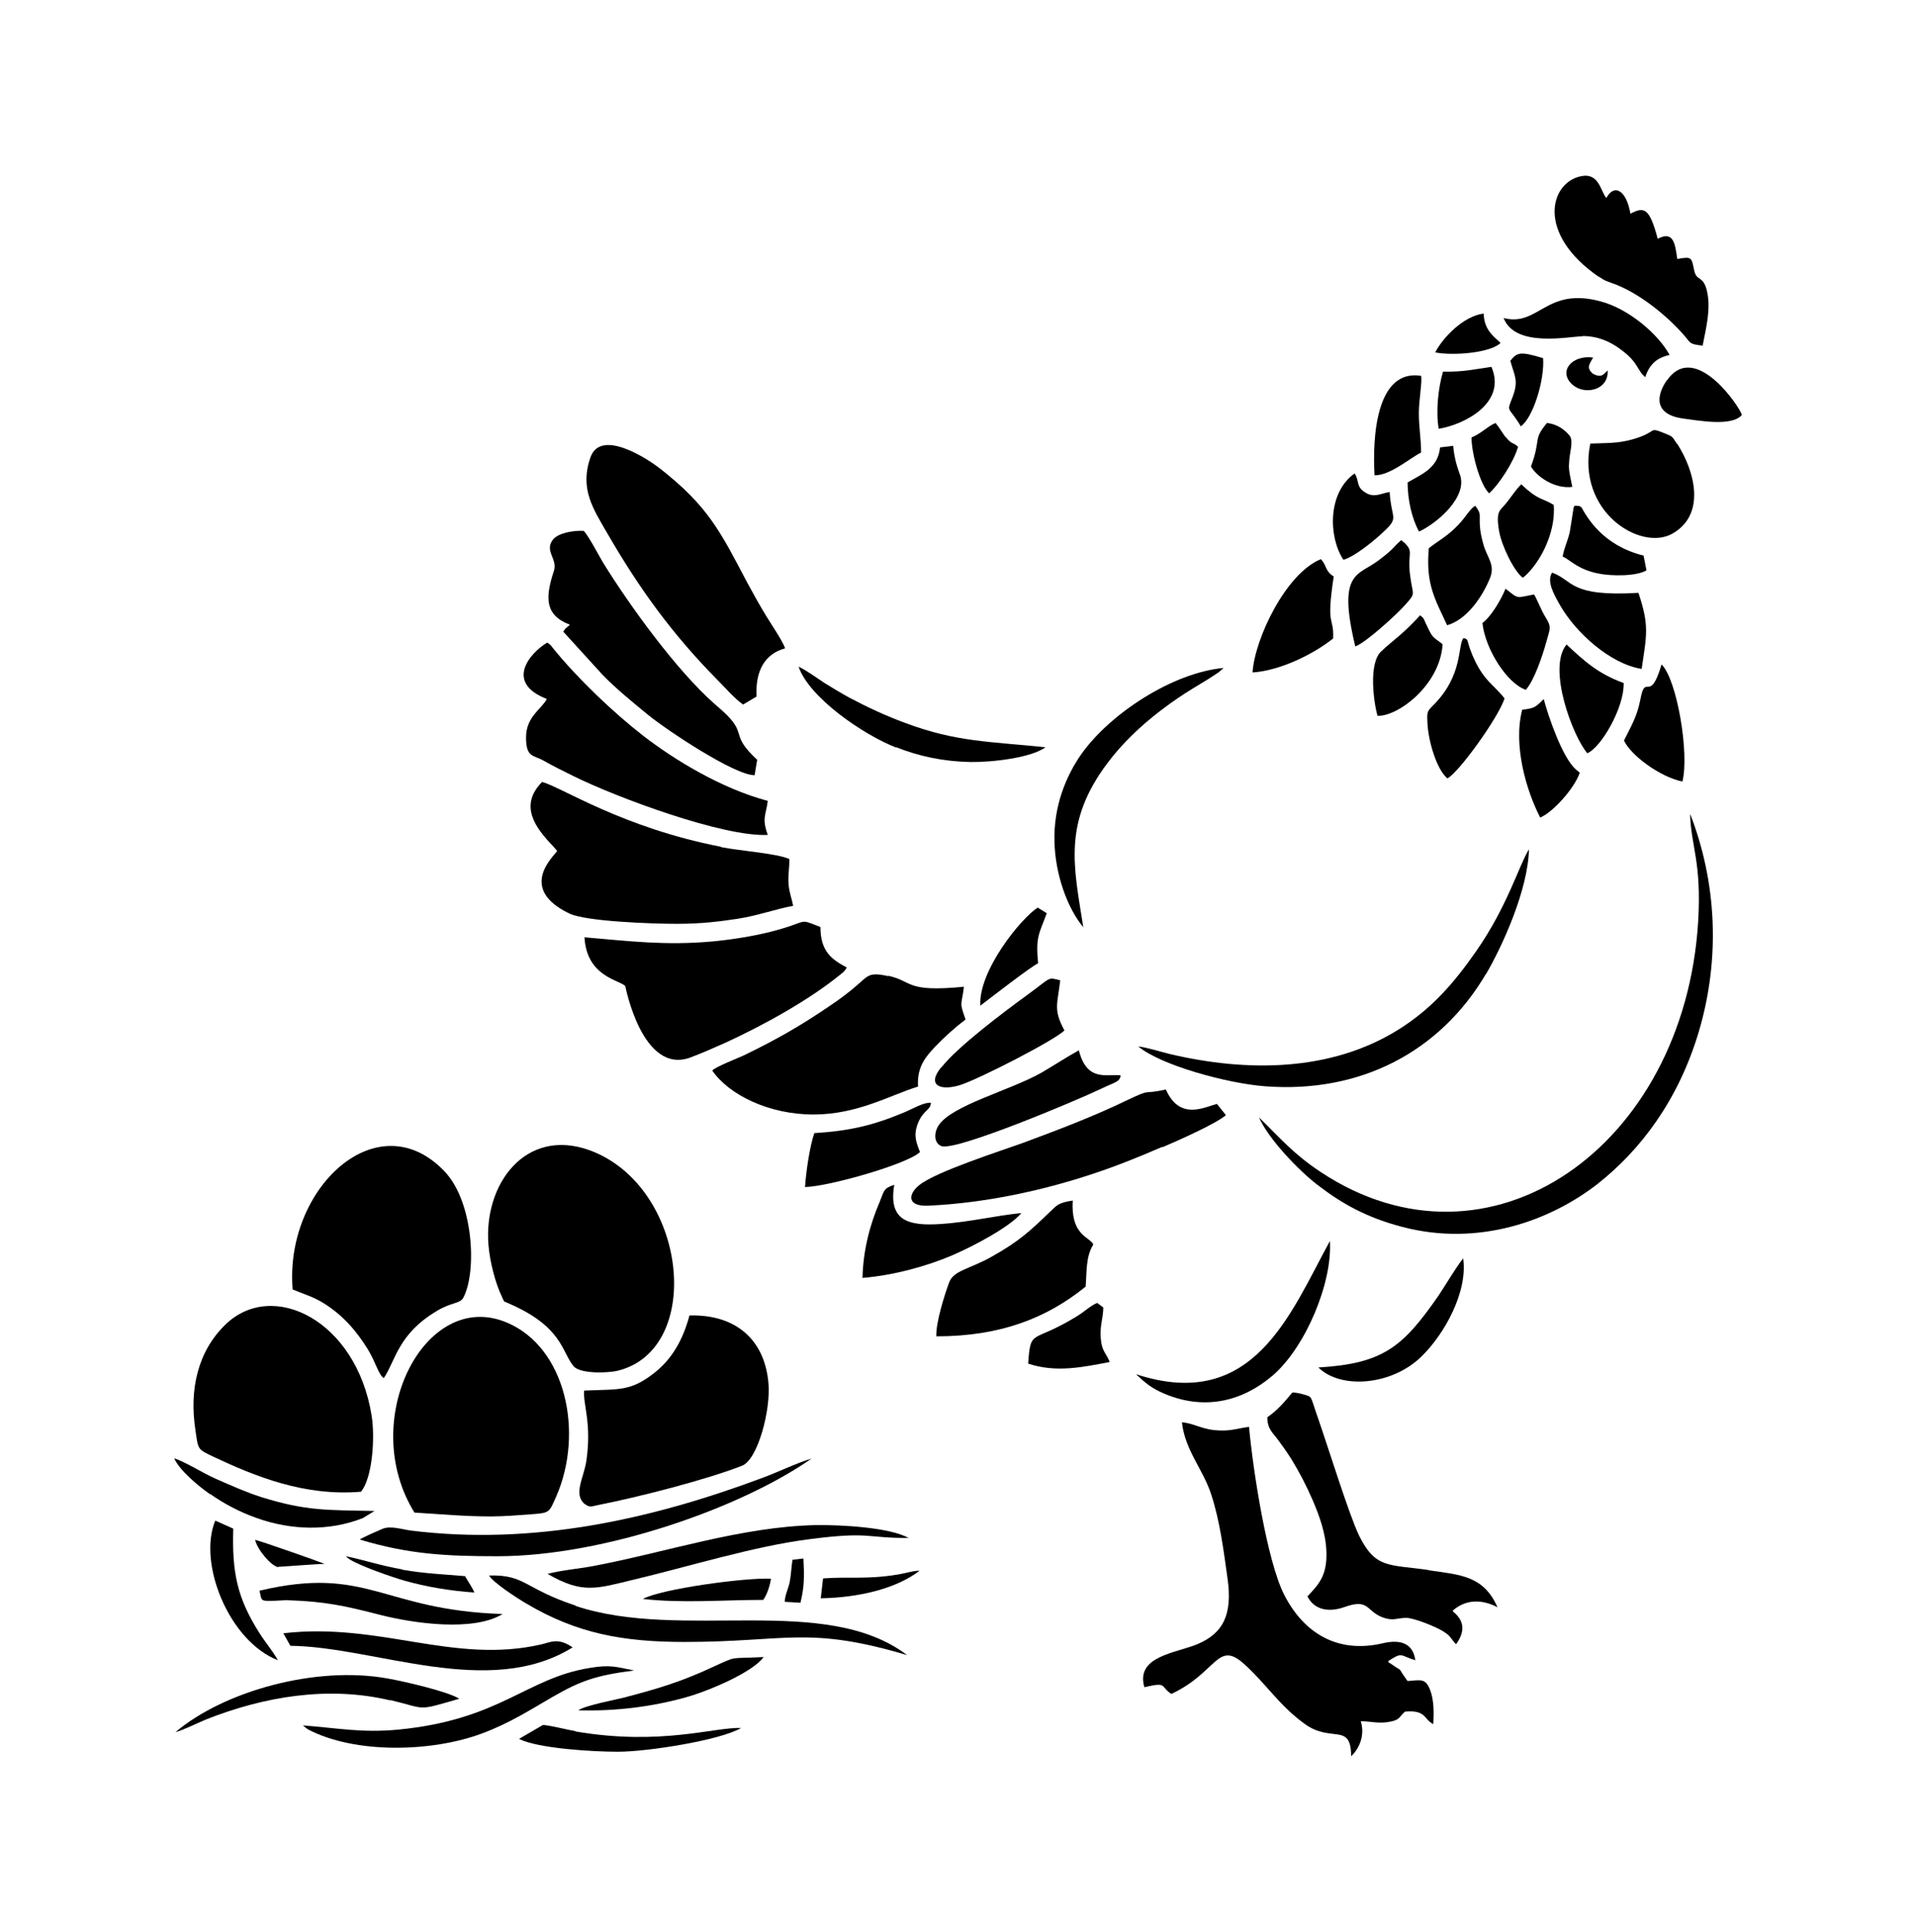 <?xml version="1.0" encoding="iso-8859-1"?>
<!-- Generator: Adobe Illustrator 28.5.0, SVG Export Plug-In . SVG Version: 9.03 Build 54727)  -->
<svg version="1.1" id="Livello_1" xmlns="http://www.w3.org/2000/svg" xmlns:xlink="http://www.w3.org/1999/xlink" x="0px" y="0px"
	 viewBox="0 0 935.435 943.272" style="enable-background:new 0 0 935.435 943.272;" xml:space="preserve">
<g id="Capa_1">
	<path d="M685.349,264.847l-0.784-0.784c0,0-0.314-0.313-0.47-0.313c-4.545,3.918-2.665,3.448-10.658,9.561
		c-10.345,7.994-20.69,5.172-11.755,42.319l0,0c5.486-2.038,20.69-16.144,23.981-19.906c5.956-6.583,4.075-4.545,2.821-14.577
		c-1.567-11.442,2.194-11.442-3.135-16.458l0,0V264.847z"/>
	<path d="M742.559,208.107c6.113-4.389,11.599-22.884,10.815-33.229c-11.285-3.448-12.696-2.821-15.987,1.254l0,0
		c1.881,7.21,4.232,9.404,1.097,17.711c-3.135,7.994-2.038,4.075,4.075,14.42l0,0V208.107z"/>
	<polygon points="784.721,180.835 784.721,180.835 784.721,180.835 	"/>
	<path d="M767.794,187.888c5.956,5.172,17.711,2.665,17.085-7.053c-2.038,2.038-2.978,3.762-7.053,1.724
		c-3.762-2.978-1.567-5.172,0-7.994c-10.501-1.411-17.241,6.896-10.188,13.166l0,0L767.794,187.888z"/>
	<path d="M567.482,560.143c7.053-2.978,26.175-11.442,31.034-15.674l-4.389-5.486c-6.113,1.567-18.182,8.307-24.921-7.053l0,0
		c-12.382,2.821-5.956-0.94-19.122,5.329c-15.831,7.68-33.542,14.42-50.47,20.69c-11.285,4.075-42.163,13.95-50.627,20.533
		c-5.799,4.545-6.27,10.658,4.232,10.188c27.586-1.254,55.642-7.367,79.78-15.36c11.912-3.918,23.197-8.464,34.326-13.323h0.157
		V560.143z"/>
	<path d="M725.474,475.661c8.15-13.95,20.533-41.222,21.003-60.971c-4.702,7.367-10.502,27.9-25.862,49.843
		c-10.815,15.517-21.787,28.213-38.244,38.401c-32.915,20.376-73.51,20.533-110.971,11.755c-4.545-1.097-11.442-3.292-15.674-3.762
		c11.128,9.248,43.417,18.025,61.755,19.436c46.551,3.605,85.579-16.771,107.993-54.859l0,0V475.661z"/>
	<path d="M498.673,592.274c-12.696,1.254-25.235,4.389-39.185,5.329c-16.144,1.097-25.862-1.567-22.884-19.122
		c-5.329,1.724-4.859,2.821-7.053,8.15c-5.016,11.599-8.15,24.138-8.464,37.304c15.36-1.254,31.661-5.799,44.044-11.128
		C475.633,608.262,493.031,599.014,498.673,592.274L498.673,592.274L498.673,592.274z"/>
	<path d="M768.577,247.135l-0.47,1.254c0,0.157,0,0.47,0,0.627l-1.724,10.815c-0.94,4.232-2.821,7.837-3.448,11.912
		c3.918,1.724,7.21,6.27,17.555,8.307c6.113,1.254,18.338,1.411,23.354-1.567l-1.411-7.21c-12.696-3.135-22.414-10.345-28.84-21.003
		c-1.724-2.665-1.097-3.448-4.859-3.292l0,0L768.577,247.135z"/>
	<polygon points="555.883,511.084 555.883,511.084 555.883,511.084 	"/>
	<path d="M714.502,311.555c-2.978,3.605,0,18.025-14.733,32.758c-3.135,3.135-3.135,3.292-2.821,9.248
		c0.47,8.307,4.389,22.1,9.718,26.489l0,0c5.486-2.821,24.765-29.467,27.899-39.028c-5.172-6.74-10.502-8.621-15.831-21.473
		C715.756,312.339,717.324,312.182,714.502,311.555L714.502,311.555L714.502,311.555z"/>
	<path d="M693.186,300.583c-9.091,9.875-12.696,11.599-18.965,17.555c-5.956,5.799-3.762,23.668-1.724,31.348l0,0
		c9.875,0.47,30.564-14.89,31.818-34.953c-5.172-4.075-4.545-2.351-8.307-10.345c-1.097-2.508-0.784-2.194-2.665-3.762h-0.157
		L693.186,300.583z"/>
	<path d="M697.575,267.668L697.575,267.668c-1.567,17.868,3.135,24.921,8.934,37.617c9.404-2.665,17.085-13.48,21.003-23.197
		c2.508-6.426-1.411-9.718-3.292-16.301c-0.784-2.821-1.567-6.113-1.724-9.248c-0.313-6.113,0.784-5.329-2.194-9.561
		c-2.821,1.254-4.702,6.113-10.345,11.285C705.412,262.496,702.434,263.907,697.575,267.668L697.575,267.668L697.575,267.668z"/>
	<path d="M704.471,181.619L704.471,181.619c-2.194,7.367-3.605,19.279-2.038,27.743c13.009-2.194,33.229-12.853,25.705-30.251
		c-8.777,1.254-13.48,2.508-23.511,2.351h-0.157V181.619z"/>
	<path d="M771.242,377.229l-1.881-1.567c-6.74-5.956-13.48-26.175-15.674-34.326c-3.605,3.292-3.762,4.545-10.502,5.172l0,0
		c-4.545,17.398,2.038,39.655,8.777,52.664c6.113-2.508,16.614-14.106,19.279-21.787l0,0L771.242,377.229z"/>
	<path d="M758.546,246.508c-5.956-3.605-7.367-2.038-15.831-10.031c-2.665,2.508-5.172,6.583-7.523,9.404
		c-2.821,3.448-5.016,3.448-3.292,13.48c1.254,7.21,7.367,19.749,11.599,22.727l0,0c7.367-5.799,16.301-21.16,15.047-35.736l0,0
		V246.508z"/>
	<path d="M745.067,336.633c3.918-4.389,7.994-16.301,9.875-23.197c1.881-6.74,2.665-7.21-0.47-12.226
		c-2.194-3.605-3.448-7.367-5.486-10.972c-9.091,1.724-7.367,2.351-13.95-2.821c-2.351,5.799-7.21,13.793-11.285,16.771l0,0
		c1.411,13.009,12.226,29.624,21.16,32.602h0.157V336.633z"/>
	<path d="M735.035,213.437c-1.724-2.351-2.821-4.389-4.859-6.896c-3.448,1.254-7.053,5.172-11.755,7.053l0,0
		c0,7.837,4.232,23.197,8.621,27.273c4.545-4.075,11.912-15.047,14.107-22.727c-2.508-2.351-2.978-0.94-6.113-4.859l0,0V213.437z"/>
	<polygon points="498.673,592.274 498.673,592.274 498.673,592.274 	"/>
	<path d="M747.418,227.7L747.418,227.7c2.821,5.016,11.599,11.128,20.219,10.031c-0.627-3.292-2.038-8.621-1.567-11.599
		c0-4.545,2.351-10.658,0.313-13.323c-2.194-2.821-6.113-5.799-11.128-6.27c-7.053,8.464-2.665,7.367-7.837,21.316l0,0V227.7z"/>
	<polygon points="285.195,678.951 285.195,678.951 285.195,678.951 	"/>
	<path d="M105.102,742.43L105.102,742.43c-8.621,20.69,6.583,58.777,30.564,68.181c-2.508-4.545-5.956-8.464-8.934-13.166
		c-10.972-17.241-13.48-29.624-12.853-51.097L105.102,742.43z"/>
	<polygon points="126.732,776.756 126.732,776.756 126.732,776.756 126.732,776.756 	"/>
	<path d="M126.732,776.756c0.94,4.702,0.784,4.859,4.859,4.859s5.643-0.313,8.777-0.313c18.495,0.627,27.743,2.665,45.454,7.21
		c15.987,4.075,45.298,8.307,59.561-0.47c-58.777-1.881-65.83-23.824-118.495-11.442h-0.157V776.756z"/>
	<path d="M138.331,797.445l3.448,6.113c41.536,0.47,96.865,26.175,137.773,0.784l-0.94-0.627l0,0
		c-6.426-4.075-9.875-1.881-14.577-0.784C221.402,812.649,185.196,791.959,138.331,797.445
		C138.331,797.445,138.331,797.445,138.331,797.445z"/>
	<path d="M443.815,751.051c-9.091-5.329-33.072-6.583-45.454-6.426c-36.677,0.784-73.197,13.323-109.09,20.063
		c-6.74,1.254-15.674,2.038-21.943,3.762c17.085,9.875,23.824,7.21,42.006,2.821c27.116-6.426,58.62-16.301,85.736-19.749
		c30.094-3.919,27.429-0.47,48.746-0.627l0,0L443.815,751.051z"/>
	<path d="M372.498,781.301L372.498,781.301c1.881-2.508,3.292-6.583,3.918-10.502c-12.696-0.627-53.761,5.016-62.539,9.875
		c18.809,2.194,39.498,0.47,58.62,0.47l0,0L372.498,781.301z"/>
	<path d="M780.646,135.067c3.292,2.351,3.918,2.194,7.994,3.762c12.226,4.702,25.705,15.674,34.012,25.392
		c2.978,3.605,2.351,3.762,8.621,4.545l0,0c1.567-8.307,4.232-18.025,2.038-26.959c-1.881-7.523-4.859-4.232-6.113-9.561
		c-1.411-6.74-1.097-7.053-8.307-5.799c-1.097-7.367-1.724-13.95-9.561-9.875c-4.075-15.36-6.74-15.674-13.323-12.226
		c-1.881-11.128-7.68-15.047-11.755-7.68c-2.821-3.135-3.448-12.382-12.226-10.658c-15.36,2.978-22.257,28.056,8.621,49.216l0,0
		L780.646,135.067z"/>
	<path d="M454.63,538.513c-3.292-0.627-9.561,3.135-13.009,4.545c-15.36,6.426-26.646,9.091-44.044,10.188
		c-2.194,6.113-4.075,18.965-4.545,26.332c11.912-0.313,50.156-11.285,56.112-17.085l0,0c-1.724-4.702-3.292-7.837-1.097-13.793
		c2.665-6.896,6.426-6.583,6.426-10.345h0.157V538.513z"/>
	<polygon points="267.327,768.605 267.327,768.605 267.327,768.605 267.327,768.605 	"/>
	<path d="M390.837,782.398c1.881-7.837,1.881-12.853,1.411-21.473l-5.329,0.627c-0.627,3.762-0.627,7.21-1.411,11.128
		c-0.784,3.448-2.351,6.27-2.351,9.404l7.837,0.47h-0.157V782.398z"/>
	<path d="M772.496,164.064c7.837,0,13.793,2.821,18.809,6.583c8.777,6.426,7.68,9.875,11.912,13.48
		c2.038-5.956,5.329-9.404,11.912-10.815c-5.329-9.875-19.592-22.414-33.699-26.175c-26.802-7.21-30.094,12.539-47.335,8.15
		c5.799,14.89,32.602,8.777,38.558,8.934l0,0L772.496,164.064z"/>
	<polygon points="285.352,457.479 285.352,457.479 285.352,457.479 	"/>
	<path d="M135.823,765c1.254,0,18.652-1.411,22.57-1.411c-0.94-0.627-31.818-11.442-33.856-11.755
		c1.097,4.702,7.68,12.696,11.285,13.323l0,0V765z"/>
	<path d="M460.272,559.673c8.15,1.567,63.793-21.63,77.586-28.213c6.426-3.135,8.934-3.135,9.248-6.426l0,0
		c-6.583-0.784-16.458,3.448-20.376-12.226c-5.956,3.292-11.912,7.21-18.338,10.972c-15.204,8.621-43.73,15.831-50.156,25.705
		c-2.351,3.605-2.508,9.248,2.194,10.345l0,0L460.272,559.673z"/>
	<path d="M305.257,481.303c0,0,8.307,43.887,31.975,34.953c5.799-2.194,11.442-4.702,17.085-7.21
		c18.025-8.307,40.439-20.533,55.956-33.229c2.038-1.567,2.194-1.881,3.135-3.448c-7.367-3.918-12.853-7.837-12.853-19.749
		c-11.599-4.545-4.702-2.665-24.451,2.351c-8.777,2.194-18.652,3.762-28.37,4.702c-23.041,2.038-40.282-0.157-62.382-2.038
		c1.097,19.436,17.398,20.846,19.906,23.824l0,0L305.257,481.303z"/>
	<path d="M433.627,476.601c-9.718-2.194-9.875,0-15.517,4.702c-3.762,3.292-8.621,6.896-12.853,9.718
		c-14.733,10.031-26.019,16.458-42.163,24.294c-2.665,1.254-13.636,5.486-15.36,7.367l0,0c8.15,11.912,27.743,21.473,49.373,21.473
		c21.63,0,37.304-9.404,51.097-13.636c-0.627-9.875,4.075-14.89,8.464-19.592c4.545-4.702,9.561-9.248,14.733-13.166
		c-3.135-9.091-2.038-5.956-0.784-15.987c-28.683,2.821-24.765-2.665-36.834-5.329h-0.157L433.627,476.601z"/>
	<path d="M242.875,759.828L242.875,759.828c52.351,0,119.278-23.824,153.291-47.649c-7.053,2.038-16.301,6.583-23.981,9.404
		c-55.015,20.533-112.225,33.072-171.629,25.705c-4.545-0.627-10.031-2.508-13.95-0.784c-1.881,0.784-9.718,4.232-10.972,5.172
		c23.824,7.21,42.319,8.15,67.084,8.15l0,0H242.875z"/>
	<path d="M285.508,734.28c2.351,2.038,3.605,1.097,6.896,0.47c19.122-3.762,52.351-12.226,69.905-19.122
		c7.68-2.978,14.107-27.429,12.853-40.439c-1.881-21.16-15.987-33.542-38.558-32.915c-3.292,12.382-8.777,21.317-16.771,27.743
		c-12.069,9.561-17.398,8.15-34.639,8.934l0,0c-0.627,6.74,3.762,15.674,1.097,34.169c-1.254,8.621-6.583,16.301-0.784,21.317l0,0
		L285.508,734.28z"/>
	<path d="M196.324,766.254c-10.031-1.724-18.338-4.545-27.429-6.426l0,0c0,0,0.313,0.314,0.47,0.47l0.94,0.784
		c5.016,3.448,21.63,9.091,27.116,10.658c10.501,2.978,22.414,5.016,34.169,5.799c-1.254-2.978-2.821-4.859-4.545-7.994
		c-10.972-0.94-19.749-1.254-30.564-3.135h-0.157L196.324,766.254z"/>
	<path d="M774.847,367.824c6.74-2.665,18.182-22.257,17.868-34.326c-12.853-4.702-19.436-10.972-27.899-18.809
		c-9.561,11.599,3.135,44.984,10.188,53.134H774.847z"/>
	<path d="M437.545,364.846c11.128,4.389,22.727,6.897,36.05,7.21c10.815,0.157,29.78-2.038,36.834-7.21
		c-27.116-2.821-43.417-2.508-68.181-11.755c-10.188-3.762-18.495-7.68-27.429-12.382c-4.075-2.194-8.621-5.016-12.226-7.21
		c-3.605-2.351-8.934-6.27-12.696-7.994c5.016,14.89,31.191,33.072,47.649,39.498l0,0L437.545,364.846z"/>
	<path d="M280.963,845.251c-2.821-0.47-14.42-3.292-15.987-2.978l-11.599,6.74c9.404,4.702,36.05,6.269,48.276,6.269l0,0
		c14.577,0,50.156-5.643,60.188-11.599c-13.166-0.47-39.185,8.777-80.72,1.724l0,0L280.963,845.251z"/>
	<polygon points="282.374,835.063 282.374,835.063 282.374,835.063 282.374,835.063 	"/>
	<path d="M309.646,815.627c-8.621-1.724-11.599-2.978-21.787-1.254c-31.034,5.016-43.573,25.235-93.26,30.094
		c-18.025,1.724-29.937-0.784-46.708-2.038l1.881,1.567l0,0c0.157,0,0.313,0,0.47,0.313c23.197,12.226,60.815,11.128,85.109,2.038
		c13.48-5.016,23.354-11.442,34.483-17.868c13.636-7.837,21.16-10.502,39.655-12.853H309.646L309.646,815.627z"/>
	<path d="M281.12,783.966c-25.548-8.464-24.608-15.204-42.319-14.733l0,0c1.724,3.292,13.48,10.972,18.338,13.793
		c24.608,14.577,47.178,18.652,77.115,18.652c49.843,0,60.031-7.994,108.62,6.426c-40.125-30.407-109.717-6.74-161.754-23.981l0,0
		V783.966z"/>
	<path d="M158.08,636.318c9.248,5.799,15.831,13.323,21.473,22.414c3.918,6.426,5.329,12.696,7.837,14.107l0,0
		c5.799-8.621,6.897-21.473,25.862-32.758c7.21-4.389,11.442-3.448,13.009-6.583c6.583-12.539,5.016-46.708-9.248-61.598
		c-32.758-34.326-78.213,8.464-74.137,57.68C148.832,632.086,152.437,632.87,158.08,636.318L158.08,636.318L158.08,636.318z"/>
	<polygon points="85.666,845.564 85.666,845.564 85.666,845.564 	"/>
	<path d="M104.162,711.239c20.376,9.561,44.357,19.436,72.1,17.084l0,0c5.643-6.896,6.897-26.646,5.172-37.147
		c-7.367-46.395-48.276-66.771-71.316-44.514c-13.636,13.166-17.711,31.818-14.733,51.41
		C96.795,707.947,96.325,707.477,104.162,711.239L104.162,711.239L104.162,711.239z"/>
	<path d="M102.594,729.421c6.426,4.545,14.263,8.777,22.727,11.755c16.614,5.956,35.266,6.583,51.881,0l5.643-3.448
		c-23.668-0.47-33.385,0-55.172-6.74c-7.837-2.508-15.047-5.799-22.257-8.934c-6.113-2.665-15.204-8.464-20.376-10.031l0,0
		c2.508,5.799,11.912,13.636,17.555,17.555l0,0L102.594,729.421z"/>
	<polygon points="400.711,780.361 400.711,780.361 400.711,780.361 	"/>
	<path d="M190.525,830.047c18.338,4.389,12.382,5.486,33.699-0.627c-5.172-3.448-26.802-8.464-34.796-9.875
		c-35.109-6.426-80.094,6.113-103.761,26.175c4.075-1.097,10.188-4.232,14.733-6.113c28.37-11.285,59.874-16.614,90.125-9.404l0,0
		L190.525,830.047z"/>
	<path d="M305.571,828.636c-3.605,0.94-20.219,4.075-23.197,6.426c18.338,0.47,35.736-1.724,52.194-6.27
		c11.912-3.292,33.229-12.539,38.244-19.749c-17.241,0.94-12.382-0.784-24.451,4.702c-15.36,7.21-26.802,10.658-42.946,14.89
		H305.571z"/>
	<path d="M697.575,766.568c-19.749-2.821-26.019-0.627-34.012-16.771c-4.702-9.561-15.047-42.946-20.063-57.366
		c-3.918-10.972-2.508-10.345-7.053-11.599c-1.724-0.47-3.448-0.94-5.486-0.94c-4.232,5.016-7.053,8.464-12.226,12.069
		c0,5.799,2.665,7.523,5.172,10.972c2.351,3.135,4.232,5.799,6.426,9.248c4.075,6.583,7.367,13.009,10.658,20.533
		c3.135,7.367,6.27,15.831,6.583,24.765c0.47,11.755-3.762,16.144-9.248,21.943c3.135,6.27,9.875,8.15,18.182,5.172
		c11.912-4.232,10.345,1.881,18.338,5.016c5.329,2.038,7.053,0.313,11.755,0.313l0,0c3.762,0,14.577,4.389,18.025,6.583
		c3.605,2.351,3.135,2.665,5.486,5.486l0.784,0.784c4.075-5.643,4.232-10.658-0.47-15.047c-0.94-0.784-0.627-0.47-1.254-1.254
		c6.27-5.643,14.263-5.799,21.943-1.724c-6.74-15.36-18.025-15.831-33.229-18.025h-0.314V766.568z"/>
	<path d="M825.16,397.761c0.47,15.674,5.643,22.884,3.918,52.351c-6.896,110.031-102.037,176.645-184.325,122.099
		c-13.48-8.934-19.749-16.614-30.094-26.646c4.859,10.972,20.062,26.489,28.526,32.915c11.755,9.091,23.981,15.987,41.379,20.533
		c37.461,9.875,72.57-3.135,95.454-21.003c20.69-16.301,39.341-40.595,49.373-74.294l0,0c10.658-35.893,8.621-73.04-4.075-105.955
		L825.16,397.761L825.16,397.761z"/>
	<path d="M813.875,185.537c-5.172,7.367-6.74,16.771,7.837,18.809c7.367,0.94,23.824,4.075,28.683-1.724
		c0-2.351-22.57-36.99-36.52-16.928l0,0L813.875,185.537z"/>
	<path d="M687.23,820.799c-6.27-8.621-0.94-3.292-8.15-8.464c-0.627-0.47-0.784-0.47-0.784-0.313c0,0.313,0,0,0,0
		s-0.313-0.47-0.627-0.94c7.21-4.702,5.643-2.821,13.323-0.47c-1.097-8.15-7.053-10.345-15.831-8.307
		c-21.943,5.172-38.558-4.702-48.276-23.824c-8.307-16.614-15.047-59.874-17.085-81.818c-6.896,0.94-9.248,2.351-17.241,1.567l0,0
		c-5.956-0.627-10.815-3.605-15.517-3.762c1.567,13.95,10.501,23.041,14.42,35.58c4.075,12.539,5.956,26.959,7.837,40.595
		c2.508,17.555-2.038,26.802-14.733,32.131c-10.501,4.389-30.251,5.799-25.862,21.003c11.442-2.665,7.523-0.47,13.166,3.292
		c22.414-10.502,22.414-26.489,35.58-14.577c10.815,9.718,16.928,20.063,29.467,29.153c13.009,9.561,22.727-0.94,22.727,15.831
		c3.918-3.605,6.896-10.188,4.702-17.085c4.545,0,7.837,1.097,12.853,0.47c6.583-0.94,5.486-2.351,8.777-5.172
		c10.345-0.94,9.091,3.762,13.793,6.113c0.314-5.486,0.314-11.599-1.411-16.301c-2.351-6.426-4.702-5.172-11.599-4.702H687.23
		L687.23,820.799z"/>
	<path d="M538.642,638.355l-2.978-2.194c-2.978,1.097-6.583,4.545-10.031,6.583c-21.943,13.479-22.414,5.486-23.668,23.041
		c13.636,4.545,26.646,1.724,39.812-0.784l0,0c-1.724-4.545-3.918-5.016-4.389-11.912
		C536.917,647.29,538.642,643.528,538.642,638.355L538.642,638.355z"/>
	<path d="M693.97,662.336c11.285-10.972,22.727-31.661,20.376-47.962c-4.232,5.486-8.307,12.696-12.226,18.495
		c-17.241,24.765-26.802,32.915-58.464,34.796C654.628,678.481,679.55,676.443,693.97,662.336L693.97,662.336z"/>
	<path d="M799.925,289.455c-34.012,2.038-31.661-6.113-42.163-9.875c-2.665,4.232,0.627,10.188,3.918,15.987
		c7.68,13.323,24.294,28.526,39.812,31.034C804,309.674,805.254,305.442,799.925,289.455z"/>
	<path d="M401.809,770.8l-1.097,9.561c18.182-0.313,36.677-4.545,48.276-13.479c-3.292,0-7.523,1.411-10.658,1.881
		c-15.517,2.508-23.354,0.94-36.363,1.881l0,0L401.809,770.8z"/>
	<path d="M621.556,671.427c15.831-13.793,28.997-44.984,27.743-65.517c-19.436,35.58-37.304,83.855-94.67,65.047
		c4.232,3.918,7.21,6.74,13.95,9.561C588.328,688.825,606.823,684.123,621.556,671.427L621.556,671.427z"/>
	<path d="M530.021,628.324L530.021,628.324c0.627-7.367,0-14.733,3.762-20.69c-0.47-0.627-0.47-0.94-0.47-0.94l-0.627-0.47
		c-2.821-2.821-9.875-5.016-8.934-20.062c-6.896,1.097-7.367,1.881-11.442,5.799c-9.561,9.248-15.047,14.263-27.9,21.473
		c-10.972,6.27-18.809,6.74-21.003,12.696c-2.194,5.799-6.583,19.749-6.27,26.332c31.348,0,53.918-8.934,72.727-24.138l0,0
		L530.021,628.324z"/>
	<path d="M693.813,220.96c0-6.583-1.097-12.382-1.097-19.122s1.724-15.36,1.097-18.338c-21.943-3.448-23.824,29.937-22.727,48.589
		C678.923,232.089,688.327,223.625,693.813,220.96z"/>
	<polygon points="187.233,672.838 187.233,672.838 187.233,672.838 	"/>
	<path d="M459.488,521.115c-7.367,9.091,0,11.599,9.404,8.621c9.248-2.978,46.238-21.943,50.783-26.646l0,0
		c-5.486-10.188-3.448-12.539-2.038-24.451c-6.426-1.567-3.918-1.724-15.987,7.053c-11.599,8.464-34.012,25.235-42.006,35.423
		H459.488z"/>
	<path d="M528.924,452.933L528.924,452.933c-4.702-29.937-10.188-51.254,11.912-80.564c7.053-9.404,16.144-18.025,25.548-25.235
		c13.323-10.188,19.592-12.696,28.683-18.965l2.351-2.038c-24.608,2.194-55.329,22.1-69.435,42.006
		c-7.523,10.658-13.636,25.548-13.166,42.633c0.313,15.987,6.27,32.758,14.263,42.163H528.924z"/>
	<path d="M651.18,281.461c-4.232-2.508-3.292-5.172-6.27-8.464c-17.085,6.897-32.288,38.714-33.385,55.329l0,0
		c14.263-0.94,30.878-9.718,39.341-16.614c0.47-11.128-3.605-4.702,0.313-30.407l0,0L651.18,281.461z"/>
	<path d="M692.872,259.518c8.777-4.075,23.824-16.928,19.906-27.743c-1.724-4.702-2.821-8.777-3.292-14.106l-6.426,0.784l0,0
		c-0.94,10.031-8.777,13.009-15.831,17.085c0,8.307,2.038,17.555,5.486,23.824l0,0L692.872,259.518z"/>
	<path d="M821.398,381.617c3.448-13.793-2.665-49.843-10.188-57.21c-5.799,19.749-7.837,3.605-10.345,17.085
		c-1.567,8.464-4.859,13.636-7.994,20.063l0,0c3.135,7.053,17.555,17.868,28.683,20.063H821.398L821.398,381.617z"/>
	<path d="M818.734,216.728c-2.508-3.762-1.724-3.448-6.426-5.329c-7.994-3.135-2.508-0.47-15.36,3.135
		c-7.21,2.038-12.539,1.724-20.533,2.038l0,0c-6.74,33.229,24.451,52.664,39.968,44.044c16.771-9.404,10.972-30.721,2.508-43.887
		H818.734z"/>
	<path d="M732.527,167.355c-3.605-3.292-7.994-6.583-8.15-14.263c-10.031,1.254-20.062,11.912-23.668,18.965l0,0
		c8.464,1.724,26.802,0.313,31.818-4.545l0,0L732.527,167.355z"/>
	<path d="M655.882,273.311L655.882,273.311c5.329-1.411,14.577-9.091,17.868-12.069c10.031-9.091,5.643-6.583,4.702-21.003
		c-4.389,0.627-7.367,2.978-11.755,0.313c-4.859-2.978-2.821-5.486-5.329-9.404C647.888,240.709,648.672,262.496,655.882,273.311
		L655.882,273.311z"/>
	<path d="M238.487,607.948c0.627,7.837,3.292,18.495,6.583,25.235c1.411,2.978,0.47,1.881,3.135,3.135
		c26.489,11.442,25.862,23.511,31.818,30.721c3.135,3.762,16.458,3.448,21.63,2.194c42.476-10.502,34.012-90.282-13.95-107.68
		C256.668,550.425,235.979,578.011,238.487,607.948L238.487,607.948L238.487,607.948z"/>
	<path d="M267.013,341.179c-2.351,4.859-10.188,8.621-10.188,18.809s3.605,8.464,8.934,11.599c4.702,2.665,8.934,4.702,13.95,7.21
		c21.473,10.658,73.51,29.937,95.14,28.84c-2.978-8.15-0.94-9.404,0-16.614c-22.57-5.956-45.611-20.063-60.658-31.661
		c-14.577-11.285-31.975-27.9-43.73-42.319c-1.724-2.038-1.097-1.881-3.292-3.292c-8.464,5.016-21.003,19.592,0,27.586h-0.157
		L267.013,341.179z"/>
	<path d="M278.142,305.129L278.142,305.129c-1.724,1.724-1.881,1.097-3.135,3.292l19.279,21.16
		c6.74,6.897,14.263,13.009,22.1,19.436c8.777,7.21,42.319,29.624,52.037,29.467l1.254-7.523
		c-13.009-12.069-5.329-12.226-14.577-21.63c-2.194-2.194-4.232-3.918-6.583-5.956c-18.025-15.987-40.595-46.865-54.075-68.652
		c-2.351-3.918-6.583-12.226-9.404-15.517c-5.329-0.313-12.539,1.097-15.047,4.232c-4.389,5.486,2.351,9.561,0.47,15.204
		c-4.232,12.853-4.702,21.63,7.68,26.332l0,0V305.129z"/>
	<path d="M202.437,738.512c12.696,0.784,24.451,1.881,37.147,1.881l0,0c6.583,0,13.95-0.627,20.376-1.097
		c8.777-0.627,8.15-1.097,11.599-8.621c13.636-31.191,4.702-72.884-24.138-84.952c-40.125-16.928-73.04,47.962-44.984,92.946l0,0
		L202.437,738.512z"/>
	<polygon points="478.611,491.021 478.611,491.021 478.611,491.021 478.611,491.021 	"/>
	<polygon points="510.429,364.69 510.429,364.69 510.429,364.69 510.429,364.69 	"/>
	<path d="M506.51,443.216c-7.837,5.016-28.84,30.564-27.899,47.805c4.545-3.448,24.921-19.279,28.213-20.69
		c-1.254-13.009,0.47-14.263,4.232-24.451l-4.545-2.821l0,0L506.51,443.216z"/>
	<path d="M350.085,331.774c3.918,3.918,8.307,9.091,12.696,12.226l0,0l6.583-3.918c-0.627-12.382,3.918-20.846,13.95-23.511
		c-1.254-3.762-6.897-11.912-9.248-15.831c-3.135-5.172-5.956-10.188-9.091-15.987c-13.166-24.921-18.965-37.461-43.103-56.269
		c-5.486-4.232-28.37-19.436-33.542-5.329c-5.486,15.517,1.254,25.235,8.307,37.461c15.674,27.116,31.818,49.216,53.291,71.003l0,0
		L350.085,331.774z"/>
	<path d="M351.966,413.435c-48.276-9.404-77.586-28.997-87.303-31.661c-11.442,11.599-3.292,22.414,5.486,31.505l1.881,2.194l0,0
		c-1.724,2.665-19.436,18.338,5.956,30.564c8.307,3.918,40.595,5.016,52.507,5.016c11.912,0,20.69-1.097,29.937-2.508
		c9.875-1.567,18.182-4.702,26.802-6.27c-0.627-3.448-1.881-6.426-2.194-10.188c-0.47-4.545,0.47-8.307,0.313-12.696
		c-6.583-2.821-23.981-3.918-33.385-5.799l0,0L351.966,413.435z"/>
</g>
</svg>

